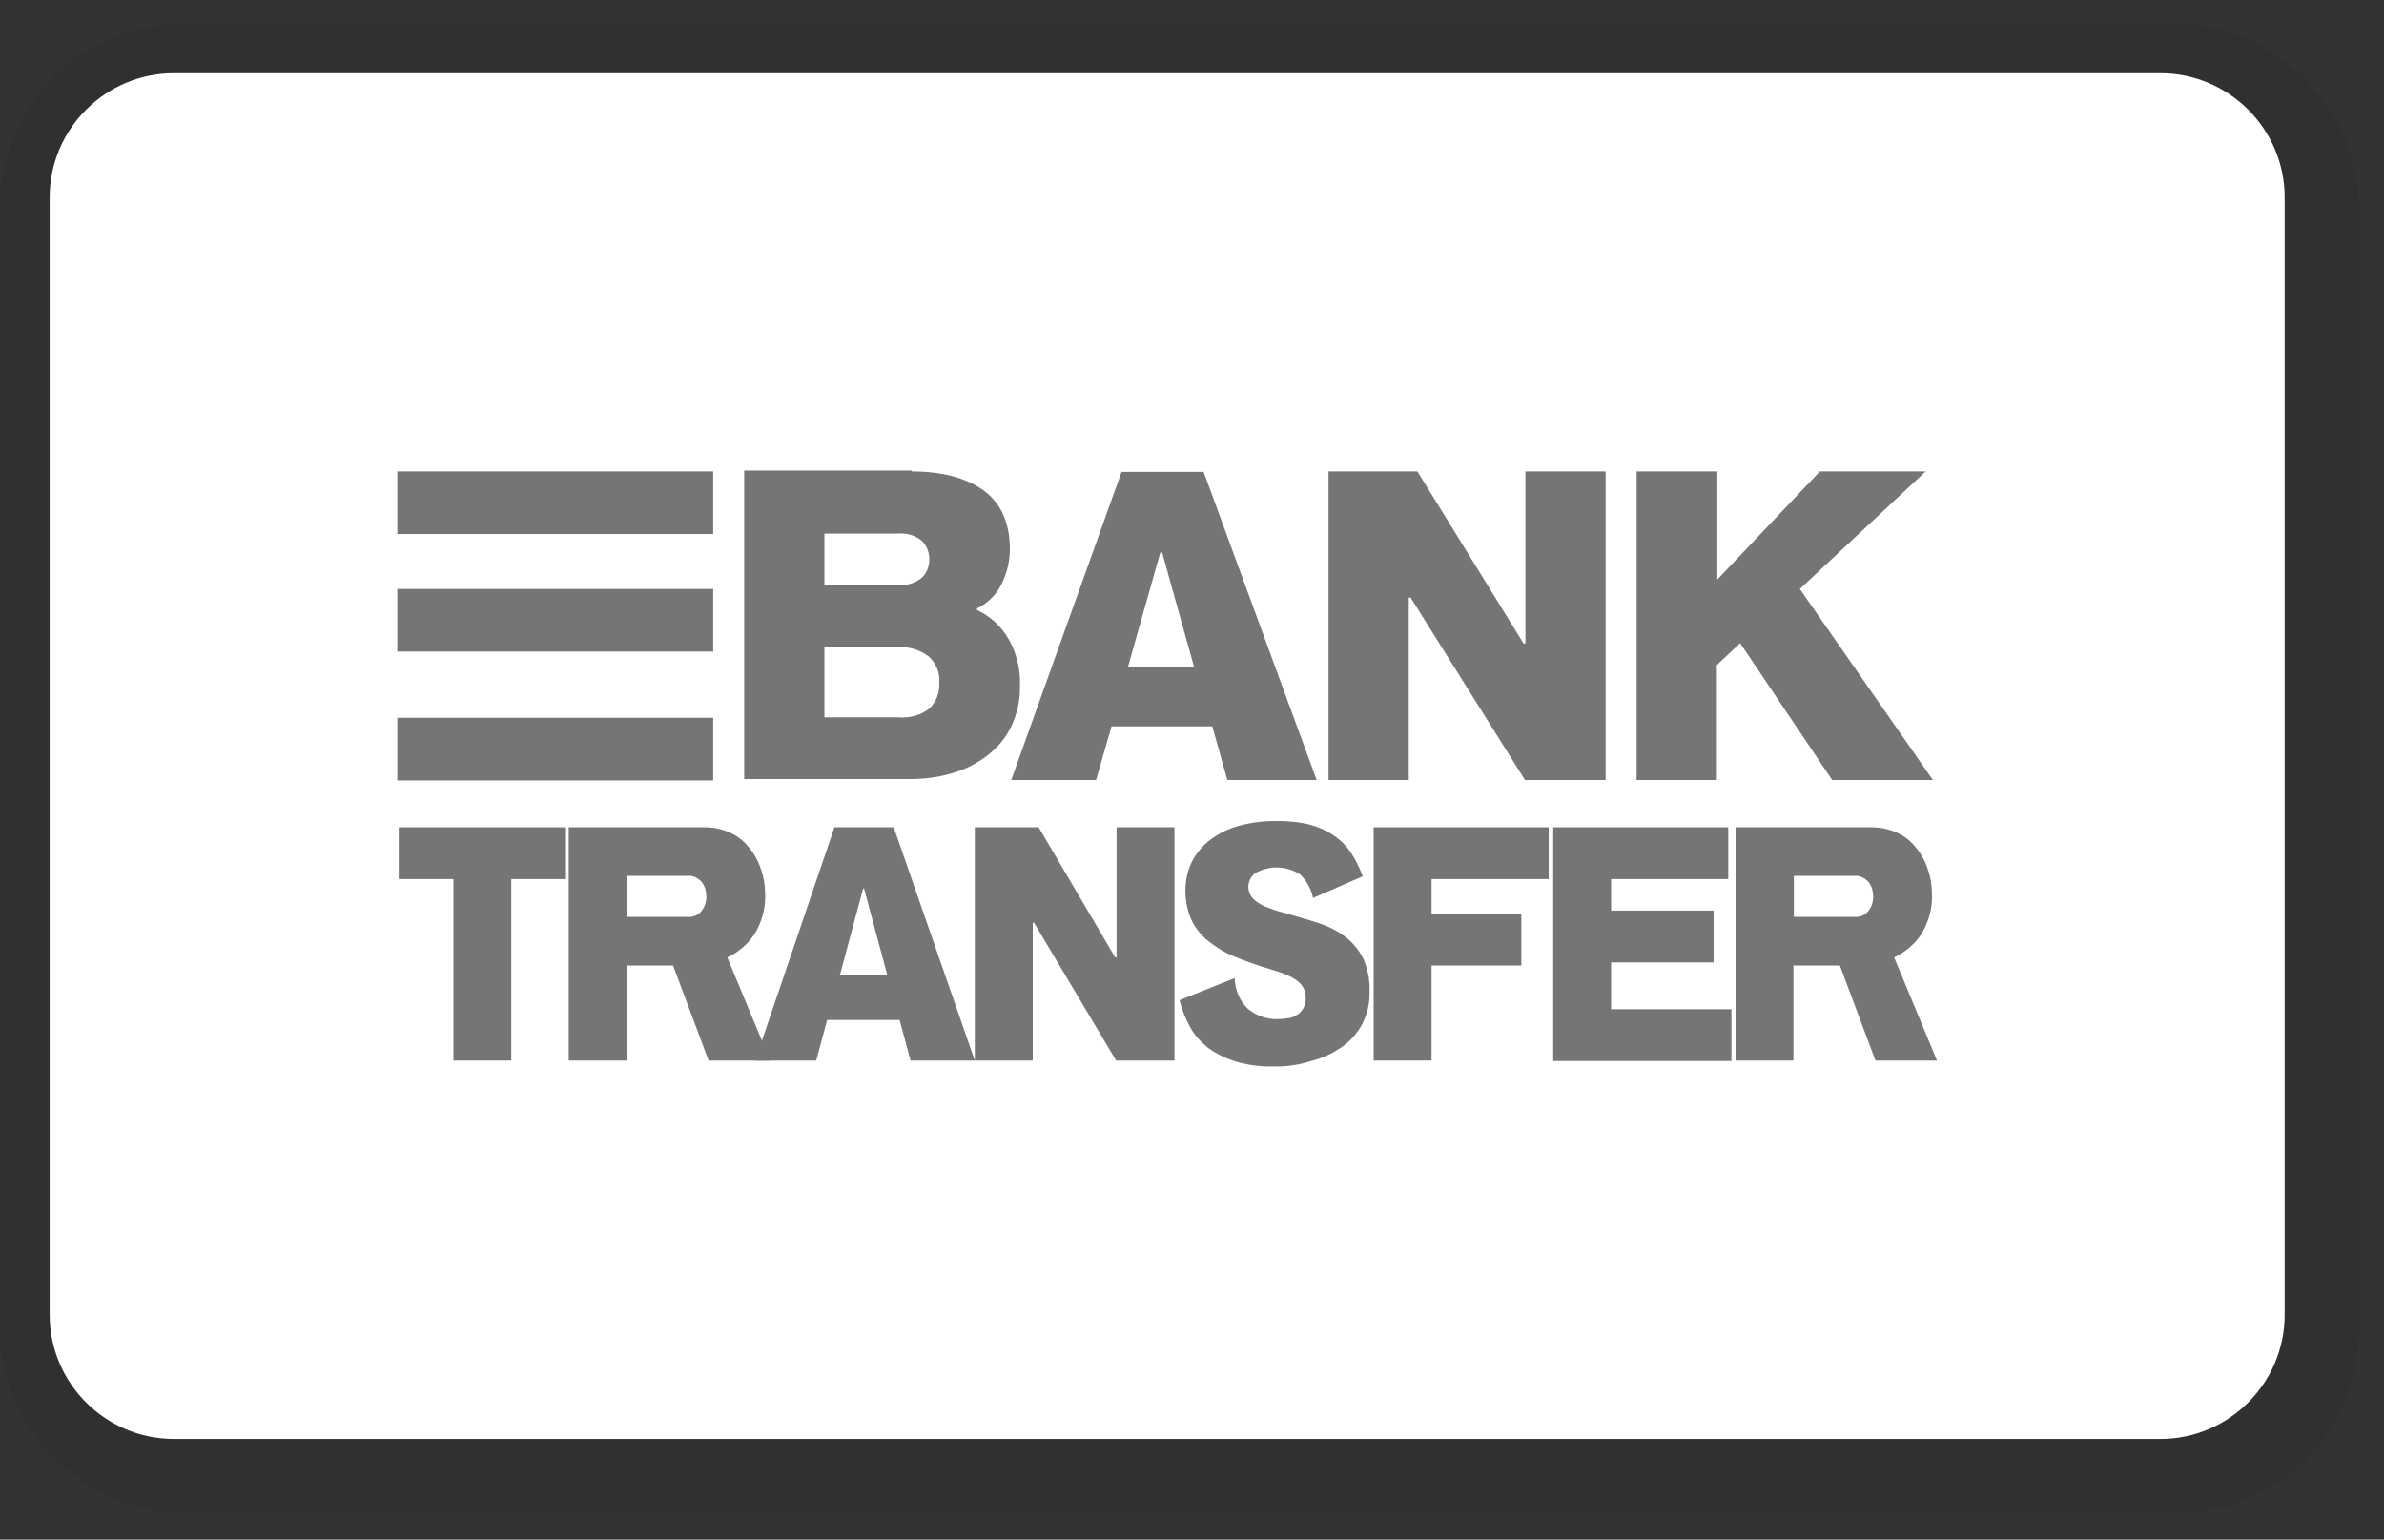 <?xml version="1.0" encoding="UTF-8"?>
<svg width="48px" height="31px" viewBox="0 0 48 31" version="1.1" xmlns="http://www.w3.org/2000/svg" xmlns:xlink="http://www.w3.org/1999/xlink">
    <rect x="0" y="0" width="48" height="31" fill="#333333" stroke="none"/>
    <title>BankTransfer</title>
    <g id="1.4---New-Branding" stroke="none" stroke-width="1" fill="none" fill-rule="evenodd">
        <g id="Payment-Icons" transform="translate(-420, -518)" fill-rule="nonzero">
            <g id="BankTransfer" transform="translate(420, 518.474)">
                <g id="Group-12">
                    <path d="M43.75,0 L3.75,0 C1.625,0 0,1.625 0,3.75 L0,26.25 C0,28.375 1.75,30 3.75,30 L43.75,30 C45.875,30 47.5,28.375 47.5,26.25 L47.5,3.75 C47.5,1.625 45.75,0 43.75,0 Z" id="Path" fill="#000000" opacity="0.07"></path>
                    <path d="M46,3.5 L46,26 C46,27.375 44.875,28.5 43.5,28.5 L3.5,28.5 C2.125,28.5 1,27.375 1,26 L1,3.5 C1,2.125 2.125,1 3.5,1 L43.5,1 C44.875,1 46,2.125 46,3.5 Z" id="Path" fill="#FFFFFF"></path>
                </g>
                <g id="Bank-Transfer" transform="translate(8, 9)" fill="#757575">
                    <path d="M10.352,0.018 C10.967,0.018 11.444,0.145 11.802,0.399 C12.15,0.653 12.325,1.043 12.334,1.56 C12.334,1.814 12.279,2.068 12.16,2.295 C12.059,2.503 11.884,2.675 11.673,2.775 L11.673,2.811 C11.912,2.92 12.114,3.093 12.261,3.319 C12.352,3.455 12.417,3.6 12.462,3.755 C12.517,3.936 12.545,4.136 12.536,4.326 C12.545,4.616 12.481,4.897 12.361,5.151 C12.251,5.387 12.077,5.587 11.875,5.741 C11.664,5.904 11.425,6.022 11.168,6.095 C10.902,6.176 10.618,6.212 10.343,6.212 L6.984,6.212 L6.984,0 L10.352,0 L10.352,0.018 Z M8.599,2.304 L10.076,2.304 C10.26,2.322 10.434,2.267 10.572,2.149 C10.664,2.05 10.719,1.914 10.71,1.778 C10.71,1.651 10.664,1.524 10.572,1.424 C10.434,1.306 10.251,1.252 10.076,1.27 L8.599,1.27 L8.599,2.304 Z M8.599,4.97 L10.095,4.97 C10.324,4.988 10.554,4.925 10.728,4.779 C10.856,4.643 10.921,4.471 10.911,4.281 C10.93,4.072 10.847,3.873 10.691,3.737 C10.517,3.61 10.306,3.546 10.095,3.555 L8.599,3.555 L8.599,4.97 Z" id="Shape"></path>
                    <path d="M14.068,6.231 L12.361,6.231 L14.582,0.027 L16.234,0.027 L18.51,6.231 L16.711,6.231 L16.409,5.151 L14.38,5.151 L14.068,6.231 Z M15.399,1.651 L15.362,1.651 L14.711,3.954 L16.041,3.954 L15.399,1.651 Z" id="Shape"></path>
                    <polygon id="Path" points="20.401 2.558 20.364 2.558 20.364 6.231 18.749 6.231 18.749 0.018 20.538 0.018 22.676 3.483 22.713 3.483 22.713 0.018 24.328 0.018 24.328 6.231 22.704 6.231"></polygon>
                    <polygon id="Path" points="26.577 0.018 26.577 2.195 28.642 0.018 30.771 0.018 28.238 2.385 30.917 6.231 28.889 6.231 27.036 3.474 26.567 3.918 26.567 6.231 24.952 6.231 24.952 0.018"></polygon>
                    <polygon id="Path" points="3.396 7.183 3.396 8.226 2.294 8.226 2.294 11.881 1.129 11.881 1.129 8.226 0.028 8.226 0.028 7.183 3.396 7.183"></polygon>
                    <path d="M6.194,7.183 C6.36,7.183 6.534,7.219 6.681,7.283 C6.828,7.346 6.965,7.446 7.066,7.573 C7.176,7.7 7.259,7.845 7.314,8.008 C7.378,8.18 7.406,8.362 7.406,8.543 C7.415,8.815 7.342,9.078 7.204,9.314 C7.066,9.532 6.874,9.695 6.644,9.804 L7.507,11.881 L6.268,11.881 L5.552,9.967 L4.616,9.967 L4.616,11.881 L3.451,11.881 L3.451,7.183 L6.194,7.183 L6.194,7.183 Z M5.846,8.988 C5.956,8.997 6.066,8.951 6.13,8.861 C6.194,8.779 6.222,8.679 6.222,8.58 C6.222,8.534 6.213,8.48 6.204,8.434 C6.194,8.389 6.167,8.344 6.139,8.298 C6.112,8.262 6.066,8.226 6.02,8.199 C5.965,8.171 5.91,8.153 5.846,8.162 L4.625,8.162 L4.625,8.988 L5.846,8.988 Z" id="Shape"></path>
                    <path d="M8.434,11.881 L7.204,11.881 L8.801,7.183 L9.994,7.183 L11.627,11.881 L10.333,11.881 L10.113,11.064 L8.654,11.064 L8.434,11.881 Z M9.397,8.416 L9.379,8.416 L8.911,10.158 L9.865,10.158 L9.397,8.416 Z" id="Shape"></path>
                    <polygon id="Path" points="12.82 9.106 12.793 9.106 12.793 11.881 11.627 11.881 11.627 7.183 12.912 7.183 14.454 9.804 14.481 9.804 14.481 7.183 15.647 7.183 15.647 11.881 14.472 11.881"></polygon>
                    <path d="M17.638,11.999 C17.381,12.008 17.124,11.971 16.877,11.899 C16.675,11.835 16.491,11.745 16.326,11.627 C16.179,11.509 16.051,11.373 15.959,11.201 C15.867,11.028 15.794,10.847 15.748,10.665 L16.858,10.221 C16.867,10.457 16.959,10.675 17.124,10.838 C17.299,10.983 17.519,11.055 17.739,11.046 C17.803,11.046 17.868,11.037 17.932,11.028 C17.996,11.019 18.051,11.001 18.106,10.965 C18.161,10.938 18.198,10.892 18.235,10.838 C18.271,10.783 18.29,10.711 18.29,10.647 C18.29,10.584 18.281,10.52 18.262,10.457 C18.235,10.393 18.198,10.339 18.152,10.303 C18.088,10.248 18.015,10.203 17.932,10.167 C17.813,10.112 17.693,10.076 17.574,10.04 C17.317,9.967 17.069,9.876 16.831,9.777 C16.638,9.695 16.464,9.586 16.298,9.45 C16.161,9.332 16.051,9.187 15.977,9.024 C15.904,8.843 15.867,8.652 15.867,8.462 C15.867,8.253 15.913,8.044 16.005,7.863 C16.097,7.691 16.225,7.537 16.39,7.419 C16.565,7.292 16.757,7.201 16.968,7.147 C17.207,7.083 17.455,7.056 17.702,7.056 C17.923,7.056 18.152,7.074 18.363,7.128 C18.538,7.174 18.703,7.246 18.85,7.346 C18.987,7.437 19.107,7.555 19.198,7.691 C19.299,7.845 19.373,7.999 19.437,8.171 L18.437,8.607 C18.4,8.425 18.308,8.262 18.18,8.135 C17.904,7.954 17.556,7.945 17.271,8.108 C17.189,8.171 17.143,8.262 17.134,8.362 C17.134,8.425 17.143,8.48 17.17,8.534 C17.198,8.589 17.244,8.643 17.299,8.679 C17.372,8.734 17.455,8.779 17.546,8.806 C17.684,8.861 17.813,8.897 17.95,8.933 C18.171,8.997 18.391,9.06 18.583,9.124 C18.767,9.187 18.941,9.278 19.097,9.396 C19.244,9.514 19.364,9.659 19.446,9.822 C19.538,10.031 19.584,10.266 19.575,10.493 C19.584,10.72 19.529,10.938 19.428,11.146 C19.327,11.328 19.189,11.491 19.015,11.609 C18.831,11.736 18.62,11.835 18.4,11.89 C18.143,11.971 17.886,12.008 17.638,11.999 Z" id="Path"></path>
                    <polygon id="Path" points="20.823 8.924 22.631 8.924 22.631 9.967 20.823 9.967 20.823 11.881 19.657 11.881 19.657 7.183 23.181 7.183 23.181 8.226 20.823 8.226"></polygon>
                    <polygon id="Path" points="23.273 7.183 26.797 7.183 26.797 8.226 24.438 8.226 24.438 8.861 26.503 8.861 26.503 9.904 24.438 9.904 24.438 10.847 26.861 10.847 26.861 11.89 23.273 11.89 23.273 7.183"></polygon>
                    <path d="M29.688,7.183 C29.853,7.183 30.027,7.219 30.174,7.283 C30.321,7.346 30.459,7.446 30.56,7.573 C30.67,7.7 30.752,7.845 30.807,8.008 C30.872,8.18 30.899,8.362 30.899,8.543 C30.908,8.815 30.835,9.078 30.697,9.314 C30.56,9.532 30.367,9.695 30.137,9.804 L31,11.881 L29.761,11.881 L29.045,9.967 L28.109,9.967 L28.109,11.881 L26.944,11.881 L26.944,7.183 L29.688,7.183 L29.688,7.183 Z M29.339,8.988 C29.449,8.997 29.559,8.951 29.623,8.861 C29.688,8.779 29.715,8.679 29.715,8.58 C29.715,8.534 29.706,8.48 29.697,8.434 C29.688,8.389 29.66,8.344 29.633,8.298 C29.605,8.262 29.559,8.226 29.513,8.199 C29.458,8.171 29.403,8.153 29.339,8.162 L28.118,8.162 L28.118,8.988 L29.339,8.988 Z" id="Shape"></path>
                    <rect id="Rectangle" x="0" y="0.018" width="6.36" height="1.261"></rect>
                    <rect id="Rectangle" x="0" y="2.385" width="6.36" height="1.261"></rect>
                    <rect id="Rectangle" x="0" y="4.979" width="6.36" height="1.261"></rect>
                </g>
            </g>
        </g>
    </g>
</svg>